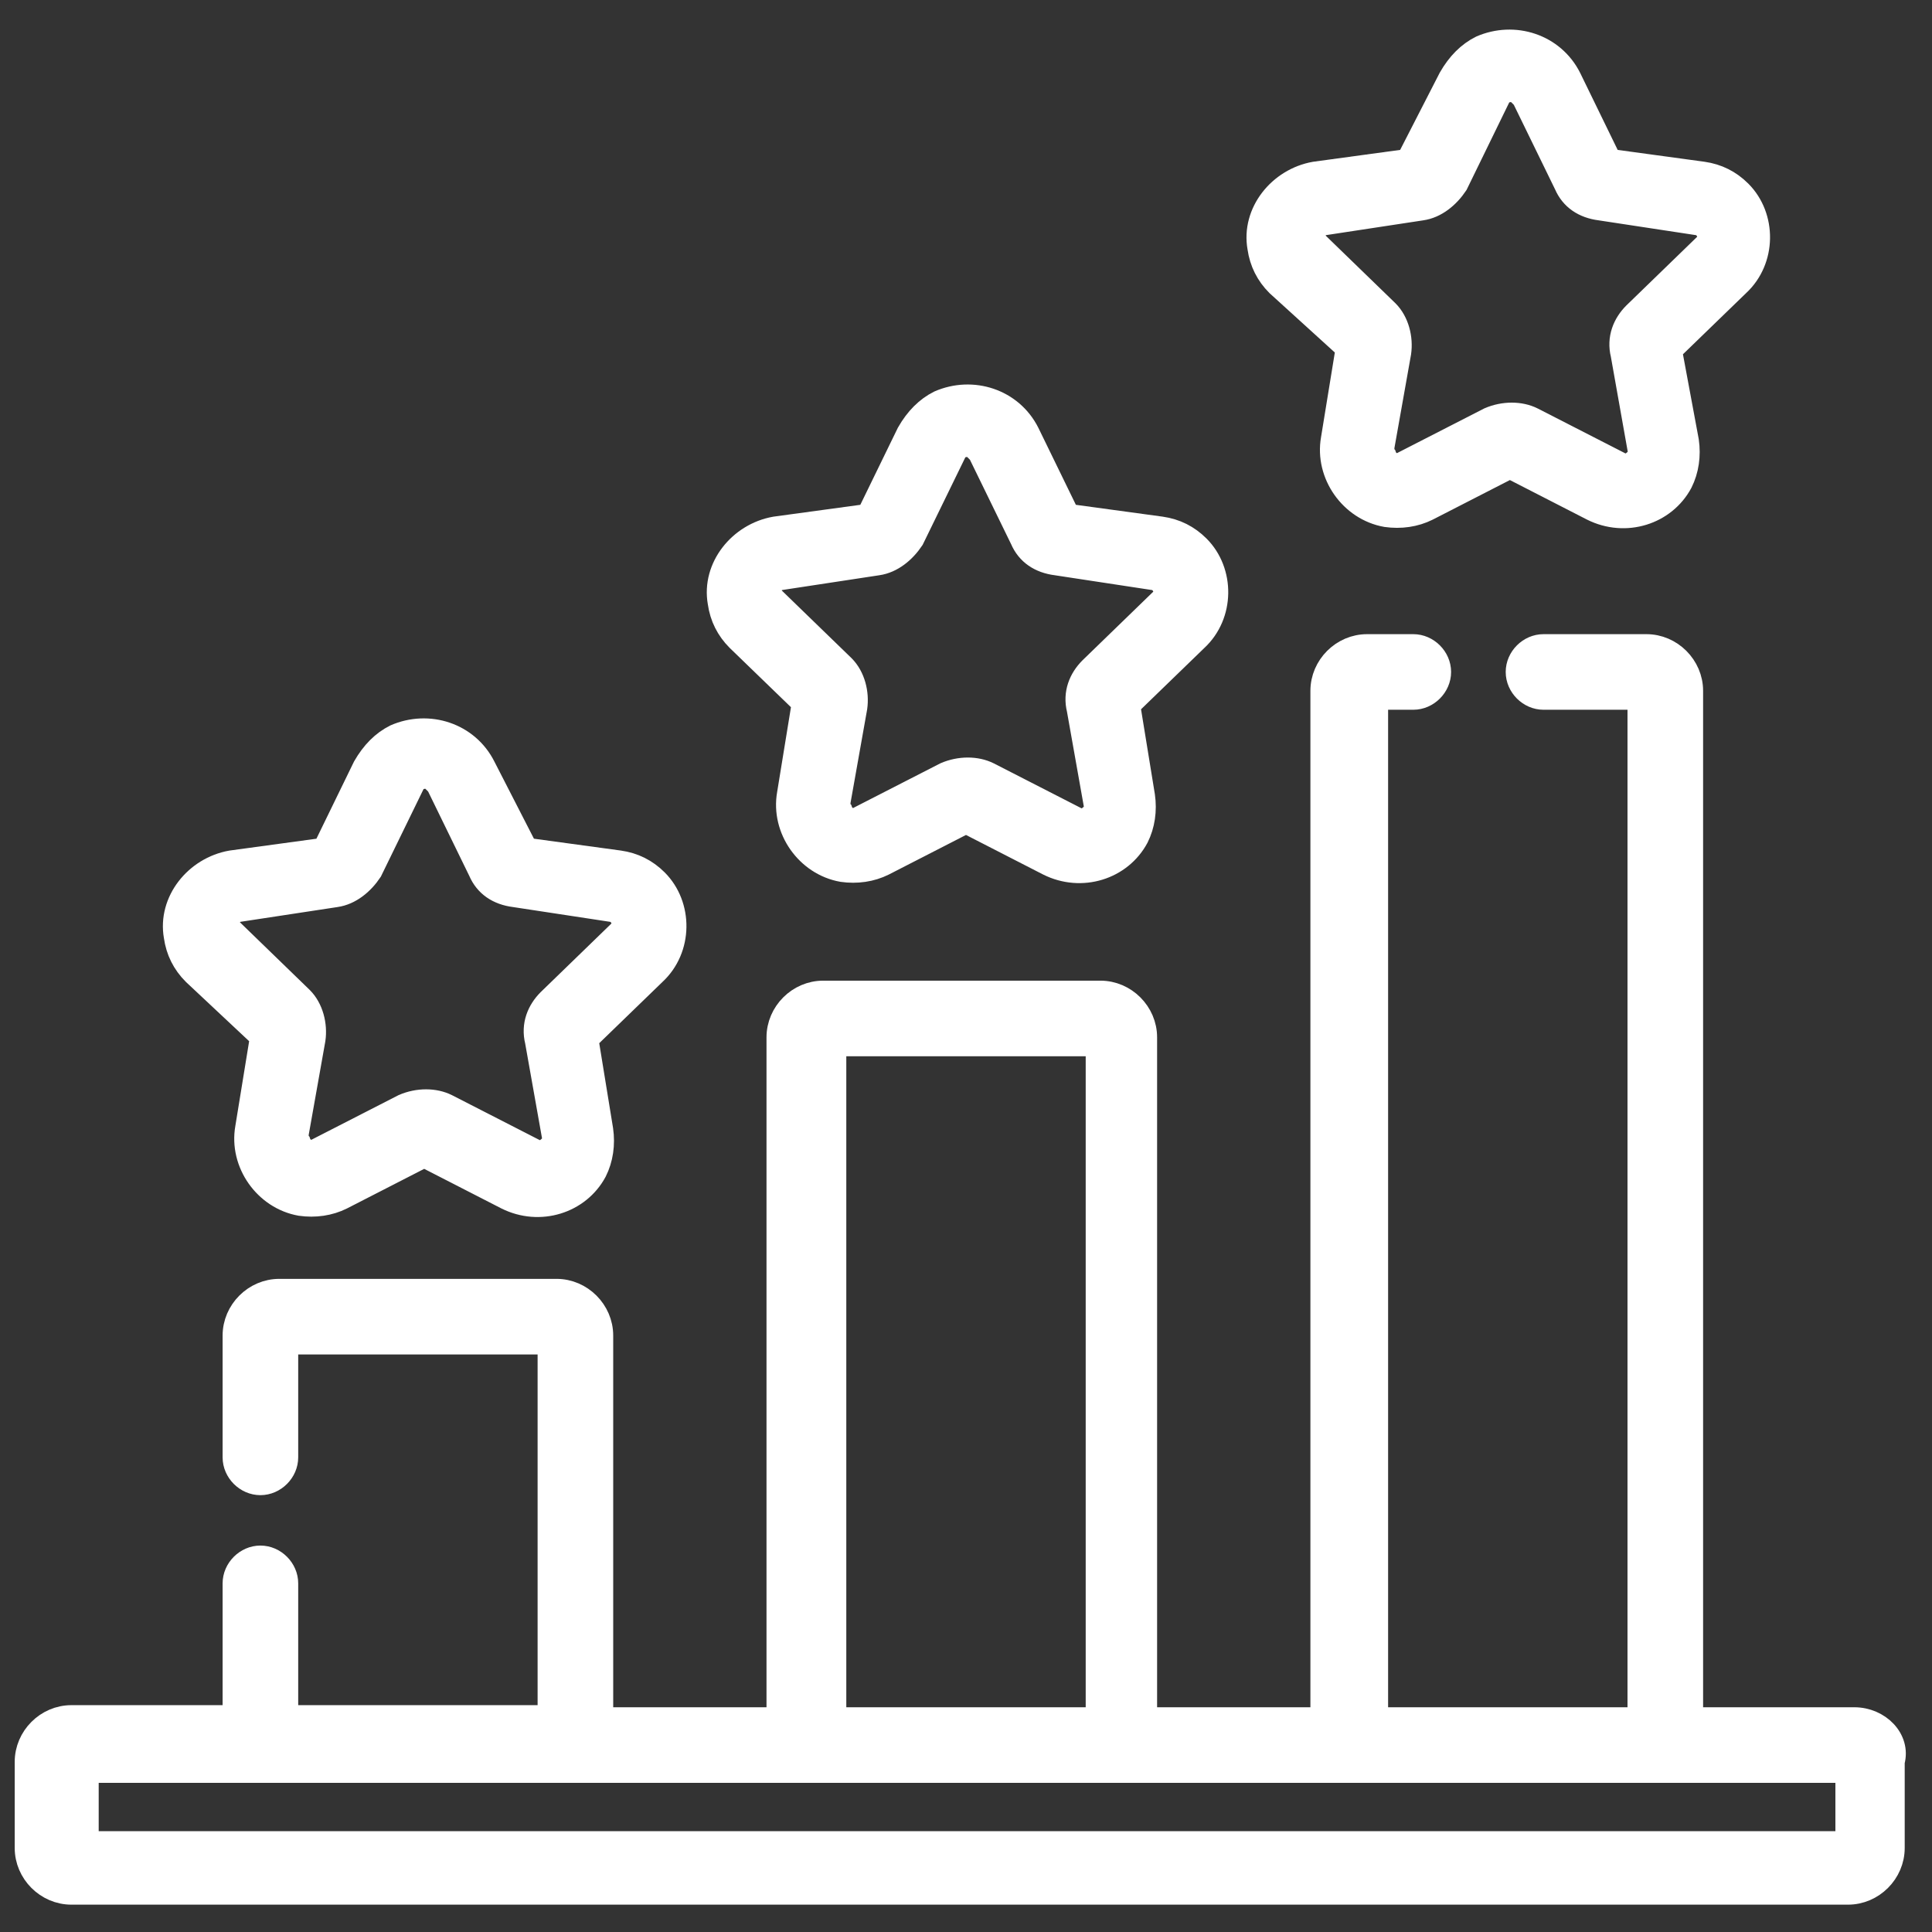 <?xml version="1.0" encoding="utf-8"?>
<!-- Generator: Adobe Illustrator 24.1.1, SVG Export Plug-In . SVG Version: 6.00 Build 0)  -->
<svg version="1.1" id="Vrstva_1" xmlns="http://www.w3.org/2000/svg" xmlns:xlink="http://www.w3.org/1999/xlink" x="0px" y="0px"
	 viewBox="0 0 92 92" style="enable-background:new 0 0 92 92;" xml:space="preserve">
<rect x="0" y="0" width="92" height="92" fill="#333333" stroke="none"/>
<style type="text/css">
	.st0{fill:#FFFFFF;stroke:#FFFFFF;}
</style>
<g id="top-three" transform="translate(1462 4607.398)">
	<path id="Path_4071" class="st0" d="M-1373.7-4525.6h-7.7v-48.9c0-1.2-1-2.2-2.2-2.2h-4.9c-0.7,0-1.3,0.6-1.3,1.3
		c0,0.7,0.6,1.3,1.3,1.3h4.5v48.5h-12.4v-48.5h1.7c0.7,0,1.3-0.6,1.3-1.3c0-0.7-0.6-1.3-1.3-1.3h-2.2c-1.2,0-2.2,1-2.2,2.2v48.9
		h-8.3v-32.4c0-1.2-1-2.2-2.2-2.2h-13.2c-1.2,0-2.2,1-2.2,2.2v32.4h-8.3v-18.2c0-1.2-1-2.2-2.2-2.2h-13.2c-1.2,0-2.2,1-2.2,2.2v5.8
		c0,0.7,0.6,1.3,1.3,1.3c0.7,0,1.3-0.6,1.3-1.3v-5.4h12.4v17.7h-12.4v-6.3c0-0.7-0.6-1.3-1.3-1.3c-0.7,0-1.3,0.6-1.3,1.3v6.3h-7.7
		c-1.2,0-2.2,1-2.2,2.2v4.1c0,1.2,1,2.2,2.2,2.2h84.6c1.2,0,2.2-1,2.2-2.2v-4.1C-1371.5-4524.6-1372.5-4525.6-1373.7-4525.6
		L-1373.7-4525.6z M-1422.2-4557.6h12.4v32h-12.4V-4557.6z M-1374.1-4519.7h-83.7v-3.3h83.7V-4519.7z"/>
	<path id="Path_4072" class="st0" d="M-1449.6-4558l-0.7,4.3c-0.3,1.7,0.9,3.4,2.6,3.7c0.7,0.1,1.4,0,2-0.3l3.9-2l3.9,2
		c1.6,0.8,3.5,0.2,4.3-1.3c0.3-0.6,0.4-1.3,0.3-2l-0.7-4.3l3.2-3.1c1.3-1.2,1.3-3.3,0.1-4.5c-0.5-0.5-1.1-0.8-1.8-0.9l-4.4-0.6
		l-2-3.9c-0.8-1.6-2.7-2.2-4.3-1.5c-0.6,0.3-1.1,0.8-1.5,1.5l-1.9,3.9l-4.4,0.6c-1.7,0.3-3,1.9-2.7,3.6c0.1,0.7,0.4,1.3,0.9,1.8
		L-1449.6-4558z M-1451.1-4563.6c0.1-0.2,0.3-0.4,0.5-0.4l4.6-0.7c0.7-0.1,1.3-0.6,1.7-1.2l2-4.1c0.1-0.3,0.5-0.4,0.8-0.3
		c0.1,0.1,0.2,0.2,0.3,0.3l2,4.1c0.3,0.7,0.9,1.1,1.7,1.2l4.6,0.7c0.3,0,0.6,0.4,0.5,0.7c0,0.1-0.1,0.3-0.2,0.3l-3.3,3.2
		c-0.5,0.5-0.8,1.2-0.6,2l0.8,4.5c0.1,0.3-0.2,0.6-0.5,0.7c-0.1,0-0.3,0-0.4-0.1l-4.1-2.1c-0.6-0.3-1.4-0.3-2.1,0l-4.1,2.1
		c-0.3,0.2-0.7,0-0.8-0.3c-0.1-0.1-0.1-0.2-0.1-0.4l0.8-4.5c0.1-0.7-0.1-1.5-0.6-2l-3.3-3.2
		C-1451.2-4563.1-1451.2-4563.4-1451.1-4563.6L-1451.1-4563.6z"/>
	<path id="Path_4073" class="st0" d="M-1423.8-4573.9l-0.7,4.3c-0.3,1.7,0.9,3.4,2.6,3.7c0.7,0.1,1.4,0,2-0.3l3.9-2l3.9,2
		c1.6,0.8,3.5,0.2,4.3-1.3c0.3-0.6,0.4-1.3,0.3-2l-0.7-4.3l3.2-3.1c1.3-1.2,1.3-3.3,0.1-4.5c-0.5-0.5-1.1-0.8-1.8-0.9l-4.4-0.6
		l-1.9-3.9c-0.8-1.6-2.7-2.2-4.3-1.5c-0.6,0.3-1.1,0.8-1.5,1.5l-1.9,3.9l-4.4,0.6c-1.7,0.3-3,1.9-2.7,3.6c0.1,0.7,0.4,1.3,0.9,1.8
		L-1423.8-4573.9z M-1425.3-4579.4c0.1-0.2,0.3-0.4,0.5-0.4l4.6-0.7c0.7-0.1,1.3-0.6,1.7-1.2l2-4.1c0.1-0.3,0.5-0.4,0.8-0.3
		c0.1,0.1,0.2,0.2,0.3,0.3l2,4.1c0.3,0.7,0.9,1.1,1.7,1.2l4.6,0.7c0.3,0,0.6,0.4,0.5,0.7c0,0.1-0.1,0.3-0.2,0.3l-3.3,3.2
		c-0.5,0.5-0.8,1.2-0.6,2l0.8,4.5c0.1,0.3-0.2,0.6-0.5,0.7c-0.1,0-0.3,0-0.4-0.1l-4.1-2.1c-0.6-0.3-1.4-0.3-2.1,0l-4.1,2.1
		c-0.3,0.2-0.7,0-0.8-0.3c-0.1-0.1-0.1-0.2-0.1-0.4l0.8-4.5c0.1-0.7-0.1-1.5-0.6-2l-3.3-3.2
		C-1425.3-4578.9-1425.4-4579.2-1425.3-4579.4L-1425.3-4579.4z"/>
	<path id="Path_4074" class="st0" d="M-1397.9-4590.8l-0.7,4.3c-0.3,1.7,0.9,3.4,2.6,3.7c0.7,0.1,1.4,0,2-0.3l3.9-2l3.9,2
		c1.6,0.8,3.5,0.2,4.3-1.3c0.3-0.6,0.4-1.3,0.3-2l-0.8-4.3l3.2-3.1c1.3-1.2,1.3-3.3,0.1-4.5c-0.5-0.5-1.1-0.8-1.8-0.9l-4.4-0.6
		l-1.9-3.9c-0.8-1.6-2.7-2.2-4.3-1.5c-0.6,0.3-1.1,0.8-1.5,1.5l-2,3.9l-4.4,0.6c-1.7,0.3-3,1.9-2.7,3.6c0.1,0.7,0.4,1.3,0.9,1.8
		L-1397.9-4590.8z M-1399.4-4596.3c0.1-0.2,0.3-0.4,0.5-0.4l4.6-0.7c0.7-0.1,1.3-0.6,1.7-1.2l2-4.1c0.1-0.3,0.5-0.4,0.8-0.3
		c0.1,0.1,0.2,0.2,0.3,0.3l2,4.1c0.3,0.7,0.9,1.1,1.7,1.2l4.6,0.7c0.3,0,0.6,0.4,0.5,0.7c0,0.1-0.1,0.3-0.2,0.3l-3.3,3.2
		c-0.5,0.5-0.8,1.2-0.6,2l0.8,4.5c0.1,0.3-0.2,0.6-0.5,0.7c-0.1,0-0.3,0-0.4-0.1l-4.1-2.1c-0.6-0.3-1.4-0.3-2.1,0l-4.1,2.1
		c-0.3,0.2-0.7,0-0.8-0.3c-0.1-0.1-0.1-0.2-0.1-0.4l0.8-4.5c0.1-0.7-0.1-1.5-0.6-2l-3.3-3.2
		C-1399.5-4595.9-1399.5-4596.1-1399.4-4596.3L-1399.4-4596.3z"/>
</g>
</svg>
